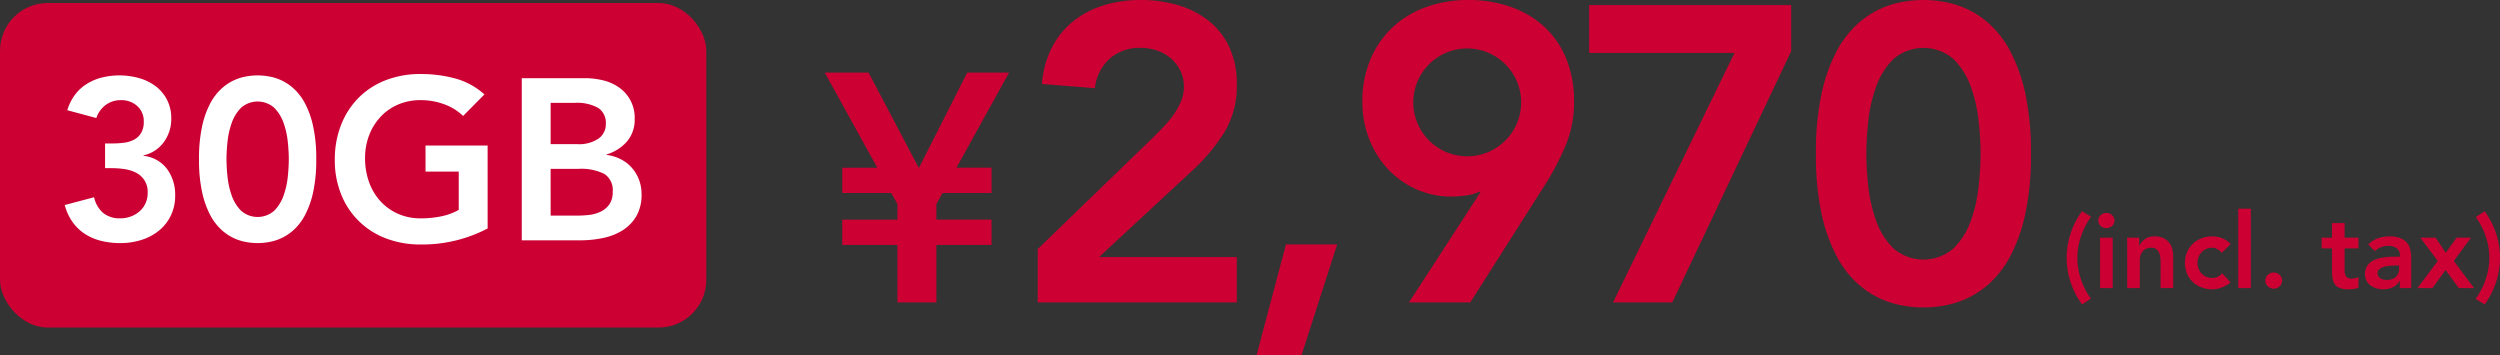 <svg xmlns="http://www.w3.org/2000/svg" width="523.85" height="74.448" viewBox="0 0 523.85 74.448">
  <rect x="0" y="0" width="523.85" height="74.448" fill="#333333" stroke="none"/>
  <g id="グループ_10898" data-name="グループ 10898" transform="translate(-340 -2362.64)">
    <g id="グループ_10874" data-name="グループ 10874" transform="translate(185 -122.725)">
      <path id="パス_16867" data-name="パス 16867" d="M16.048,75.964H4.488v-5.3h11.56V67.4l-1.292-2.312H4.488v-5.3h7.344L.816,39.856H10l10.54,19.992L30.668,39.856H39.44L28.424,59.78h7.344v5.3H25.5L24.208,67.4V70.66h11.56v5.3H24.208V88h-8.16Zm29.4.86,24.2-23.408q1.056-1.056,2.2-2.244a20.855,20.855,0,0,0,2.068-2.508,15.124,15.124,0,0,0,1.54-2.772,7.7,7.7,0,0,0,.616-3.036,7.574,7.574,0,0,0-.748-3.432,8.08,8.08,0,0,0-1.98-2.552,8.858,8.858,0,0,0-2.86-1.628,10.411,10.411,0,0,0-3.476-.572A9.387,9.387,0,0,0,60.5,36.96a9.719,9.719,0,0,0-3.08,6.16l-11.088-.88A19.838,19.838,0,0,1,48.4,34.628a17.09,17.09,0,0,1,4.444-5.5,19.246,19.246,0,0,1,6.336-3.344,25.787,25.787,0,0,1,7.832-1.144,27.188,27.188,0,0,1,7.876,1.1A19.013,19.013,0,0,1,81.264,29a15.153,15.153,0,0,1,4.312,5.5,18.12,18.12,0,0,1,1.584,7.832,18.7,18.7,0,0,1-2.684,10.164,39.979,39.979,0,0,1-6.908,8.14L58.3,78.5H87.16V88H45.448Zm52.008-.968h10.736l-7.48,23.232H91.3ZM123.24,88,138.2,64.944l-.176-.176a8.245,8.245,0,0,1-2.6.792,20.042,20.042,0,0,1-3.212.264,17.841,17.841,0,0,1-7.568-1.584,18.526,18.526,0,0,1-5.94-4.312,19.388,19.388,0,0,1-3.872-6.336,21.468,21.468,0,0,1-1.364-7.656,22.408,22.408,0,0,1,1.672-8.8,19.542,19.542,0,0,1,4.62-6.732,20.325,20.325,0,0,1,7.04-4.268,25.564,25.564,0,0,1,8.844-1.5,26.535,26.535,0,0,1,8.932,1.452,20.138,20.138,0,0,1,7.04,4.18A18.612,18.612,0,0,1,156.2,36.96a23.181,23.181,0,0,1,1.628,8.888A23.515,23.515,0,0,1,156.2,54.78a55.014,55.014,0,0,1-4.18,8.14L136.088,88Zm23.5-41.976a11.3,11.3,0,1,0-.88,4.444A11.23,11.23,0,0,0,146.736,46.024ZM160.992,25.7H203.32v9.68L178.416,88H166.008L191.44,35.728H160.992Zm47.52,31.152A57.891,57.891,0,0,1,209.7,44.22a34.472,34.472,0,0,1,3.124-8.8,20.963,20.963,0,0,1,4.356-5.72,18.847,18.847,0,0,1,4.928-3.256,19.229,19.229,0,0,1,4.84-1.452,23.961,23.961,0,0,1,8.184,0,19.229,19.229,0,0,1,4.84,1.452A18.847,18.847,0,0,1,244.9,29.7a20.963,20.963,0,0,1,4.356,5.72,34.473,34.473,0,0,1,3.124,8.8,57.891,57.891,0,0,1,1.188,12.628,57.891,57.891,0,0,1-1.188,12.628,34.473,34.473,0,0,1-3.124,8.8A20.963,20.963,0,0,1,244.9,84a18.846,18.846,0,0,1-4.928,3.256,19.229,19.229,0,0,1-4.84,1.452,23.961,23.961,0,0,1-8.184,0,19.229,19.229,0,0,1-4.84-1.452A18.847,18.847,0,0,1,217.18,84a20.963,20.963,0,0,1-4.356-5.72,34.472,34.472,0,0,1-3.124-8.8A57.891,57.891,0,0,1,208.512,56.848Zm10.56,0a66.388,66.388,0,0,0,.4,6.732,30.78,30.78,0,0,0,1.628,7.26,15.472,15.472,0,0,0,3.608,5.808,9.636,9.636,0,0,0,12.672,0,15.472,15.472,0,0,0,3.608-5.808,30.779,30.779,0,0,0,1.628-7.26,66.384,66.384,0,0,0,.4-6.732,66.383,66.383,0,0,0-.4-6.732,30.78,30.78,0,0,0-1.628-7.26,15.472,15.472,0,0,0-3.608-5.808,9.636,9.636,0,0,0-12.672,0,15.472,15.472,0,0,0-3.608,5.808,30.78,30.78,0,0,0-1.628,7.26A66.387,66.387,0,0,0,219.072,56.848Z" transform="translate(327 2460.725)" fill="#c03"/>
      <rect id="長方形_7085" data-name="長方形 7085" width="148" height="68" rx="10" transform="translate(155 2486)" fill="#c03"/>
      <path id="パス_16866" data-name="パス 16866" d="M16.016,27.7H17.5a19.934,19.934,0,0,0,2.424-.144,6.257,6.257,0,0,0,2.112-.624,3.83,3.83,0,0,0,1.512-1.392,4.544,4.544,0,0,0,.576-2.448,4.191,4.191,0,0,0-1.344-3.216,4.944,4.944,0,0,0-3.5-1.248,5.171,5.171,0,0,0-3.1.984,5.559,5.559,0,0,0-1.992,2.76L8.1,20.736a10.411,10.411,0,0,1,1.632-3.264,9.133,9.133,0,0,1,2.5-2.28,11.141,11.141,0,0,1,3.168-1.32,15.328,15.328,0,0,1,7.776.144,10.577,10.577,0,0,1,3.456,1.7A8.337,8.337,0,0,1,29,18.552a8.45,8.45,0,0,1,.888,3.96,8.135,8.135,0,0,1-1.536,4.872,7.174,7.174,0,0,1-4.272,2.808v.1a7.086,7.086,0,0,1,4.944,2.784,9.035,9.035,0,0,1,1.68,5.472,9.537,9.537,0,0,1-.936,4.32,9.325,9.325,0,0,1-2.52,3.144,11.01,11.01,0,0,1-3.672,1.92,14.571,14.571,0,0,1-4.344.648,16.79,16.79,0,0,1-3.984-.456A11.213,11.213,0,0,1,11.864,46.7a9.589,9.589,0,0,1-2.616-2.472,10.982,10.982,0,0,1-1.68-3.624l6.144-1.632a6.1,6.1,0,0,0,1.872,3.264,5.42,5.42,0,0,0,3.648,1.152,6.211,6.211,0,0,0,2.184-.384,5.8,5.8,0,0,0,1.824-1.08,5.016,5.016,0,0,0,1.248-1.68,5.132,5.132,0,0,0,.456-2.184,4.437,4.437,0,0,0-2.472-4.248,7.671,7.671,0,0,0-2.424-.744,18.654,18.654,0,0,0-2.64-.192H16.016ZM35.7,31.008a31.577,31.577,0,0,1,.648-6.888,18.8,18.8,0,0,1,1.7-4.8,11.434,11.434,0,0,1,2.376-3.12,10.28,10.28,0,0,1,2.688-1.776,10.488,10.488,0,0,1,2.64-.792,13.069,13.069,0,0,1,4.464,0,10.488,10.488,0,0,1,2.64.792A10.28,10.28,0,0,1,55.544,16.2a11.434,11.434,0,0,1,2.376,3.12,18.8,18.8,0,0,1,1.7,4.8,31.577,31.577,0,0,1,.648,6.888,31.577,31.577,0,0,1-.648,6.888,18.8,18.8,0,0,1-1.7,4.8,11.434,11.434,0,0,1-2.376,3.12,10.28,10.28,0,0,1-2.688,1.776,10.488,10.488,0,0,1-2.64.792,13.069,13.069,0,0,1-4.464,0,10.488,10.488,0,0,1-2.64-.792,10.28,10.28,0,0,1-2.688-1.776,11.434,11.434,0,0,1-2.376-3.12,18.8,18.8,0,0,1-1.7-4.8A31.577,31.577,0,0,1,35.7,31.008Zm5.76,0a36.21,36.21,0,0,0,.216,3.672,16.789,16.789,0,0,0,.888,3.96,8.439,8.439,0,0,0,1.968,3.168,5.256,5.256,0,0,0,6.912,0,8.439,8.439,0,0,0,1.968-3.168,16.789,16.789,0,0,0,.888-3.96,36.21,36.21,0,0,0,.216-3.672,36.21,36.21,0,0,0-.216-3.672,16.789,16.789,0,0,0-.888-3.96,8.439,8.439,0,0,0-1.968-3.168,5.256,5.256,0,0,0-6.912,0,8.439,8.439,0,0,0-1.968,3.168,16.789,16.789,0,0,0-.888,3.96A36.21,36.21,0,0,0,41.456,31.008Zm54.72,14.5a29.366,29.366,0,0,1-14.064,3.36,19.862,19.862,0,0,1-7.224-1.272A16.194,16.194,0,0,1,65.5,38.4a18.866,18.866,0,0,1-1.344-7.248A19.68,19.68,0,0,1,65.5,23.736a16.64,16.64,0,0,1,3.72-5.688,16.306,16.306,0,0,1,5.664-3.624,19.862,19.862,0,0,1,7.224-1.272,27.45,27.45,0,0,1,7.3.936,15.017,15.017,0,0,1,6.1,3.336L91.04,21.936a11.193,11.193,0,0,0-3.96-2.448,14.025,14.025,0,0,0-4.92-.864,11.778,11.778,0,0,0-4.776.936,10.928,10.928,0,0,0-3.672,2.592,11.773,11.773,0,0,0-2.376,3.864,13.253,13.253,0,0,0-.84,4.752,14.612,14.612,0,0,0,.84,5.04,11.838,11.838,0,0,0,2.376,3.984,11.056,11.056,0,0,0,3.672,2.64,11.523,11.523,0,0,0,4.776.96A20.939,20.939,0,0,0,86.5,42.96a12.336,12.336,0,0,0,3.624-1.344V33.6h-6.96V28.128H96.176Zm7.152-31.488h13.248a15.966,15.966,0,0,1,3.792.456A9.721,9.721,0,0,1,123.7,15.96a7.681,7.681,0,0,1,3.288,6.6,6.969,6.969,0,0,1-1.632,4.752A9.075,9.075,0,0,1,121.088,30v.1a8.788,8.788,0,0,1,2.952.888,7.823,7.823,0,0,1,2.328,1.776,8.2,8.2,0,0,1,1.512,2.5,8.318,8.318,0,0,1,.552,3.048,8.9,8.9,0,0,1-1.1,4.632,8.761,8.761,0,0,1-2.9,2.976A12.425,12.425,0,0,1,120.3,47.52a23.352,23.352,0,0,1-4.728.48h-12.24Zm6.048,13.824h5.52a7.317,7.317,0,0,0,4.536-1.176,3.733,3.733,0,0,0,1.512-3.1,3.728,3.728,0,0,0-1.56-3.288,9.011,9.011,0,0,0-5.016-1.08h-4.992Zm0,14.976h5.568a22.869,22.869,0,0,0,2.472-.144A7.446,7.446,0,0,0,119.84,42a4.782,4.782,0,0,0,1.824-1.512,4.421,4.421,0,0,0,.72-2.664,4.009,4.009,0,0,0-1.752-3.744,10.872,10.872,0,0,0-5.448-1.056h-5.808Z" transform="translate(161 2487.725)" fill="#fff"/>
    </g>
    <path id="パス_16868" data-name="パス 16868" d="M6.138,7.04l-.022.088a15.468,15.468,0,0,0-2.068,4.059,13.838,13.838,0,0,0,0,8.976,15.468,15.468,0,0,0,2.068,4.059l-1.848,1.21A17.151,17.151,0,0,1,1.9,20.856a16.3,16.3,0,0,1,0-10.373A17.107,17.107,0,0,1,4.268,5.9Zm1.914,4.4h2.64V22H8.052ZM7.678,7.854a1.521,1.521,0,0,1,.473-1.111,1.625,1.625,0,0,1,1.2-.473,1.746,1.746,0,0,1,1.221.451,1.544,1.544,0,0,1,0,2.266,1.746,1.746,0,0,1-1.221.451,1.625,1.625,0,0,1-1.2-.473A1.521,1.521,0,0,1,7.678,7.854Zm6.05,3.586h2.508v1.694h.044a3.7,3.7,0,0,1,1.144-1.375,3.384,3.384,0,0,1,2.09-.583,4.136,4.136,0,0,1,1.793.352,3.389,3.389,0,0,1,1.2.924,3.5,3.5,0,0,1,.66,1.32,6.079,6.079,0,0,1,.2,1.562V22h-2.64V16.654q0-.44-.044-.979a3.515,3.515,0,0,0-.231-1.012,1.9,1.9,0,0,0-.583-.792,1.671,1.671,0,0,0-1.078-.319,2.521,2.521,0,0,0-1.111.22,2.135,2.135,0,0,0-.748.594,2.362,2.362,0,0,0-.429.858,3.829,3.829,0,0,0-.132,1.012V22h-2.64Zm19.844,3.168a4.212,4.212,0,0,0-.968-.77,2.078,2.078,0,0,0-1.034-.286,3.015,3.015,0,0,0-2.277.968,2.981,2.981,0,0,0-.616,1.012,3.481,3.481,0,0,0,0,2.376,2.981,2.981,0,0,0,.616,1.012,3.015,3.015,0,0,0,2.277.968,2.613,2.613,0,0,0,1.144-.253,2.489,2.489,0,0,0,.9-.737l1.76,1.892a4.064,4.064,0,0,1-.913.682,6.225,6.225,0,0,1-1.045.462,6.377,6.377,0,0,1-1.012.253,5.429,5.429,0,0,1-.836.077,6.338,6.338,0,0,1-2.244-.4A5.382,5.382,0,0,1,27.5,20.746,5.324,5.324,0,0,1,26.279,19a5.974,5.974,0,0,1,0-4.554A5.324,5.324,0,0,1,27.5,12.694a5.382,5.382,0,0,1,1.826-1.122,6.338,6.338,0,0,1,2.244-.4,5.745,5.745,0,0,1,2.035.385A4.631,4.631,0,0,1,35.4,12.782ZM37,5.368h2.64V22H37ZM42.68,20.46a1.634,1.634,0,0,1,.517-1.21,1.713,1.713,0,0,1,1.243-.506,1.766,1.766,0,0,1,1.232.484,1.549,1.549,0,0,1,.528,1.188,1.634,1.634,0,0,1-.517,1.21,1.713,1.713,0,0,1-1.243.506A1.738,1.738,0,0,1,43.769,22a1.913,1.913,0,0,1-.561-.352,1.636,1.636,0,0,1-.385-.528A1.548,1.548,0,0,1,42.68,20.46Zm11.792-6.776V11.44H56.65V8.382h2.64V11.44h2.9v2.244h-2.9V18.3a2.3,2.3,0,0,0,.3,1.254,1.3,1.3,0,0,0,1.177.462,4.274,4.274,0,0,0,.77-.077,1.614,1.614,0,0,0,.66-.253v2.222a3.4,3.4,0,0,1-1.023.275,8.571,8.571,0,0,1-1.067.077,5.4,5.4,0,0,1-1.727-.231,2.279,2.279,0,0,1-1.056-.7,2.673,2.673,0,0,1-.528-1.177,8.246,8.246,0,0,1-.143-1.628v-4.84Zm16.39,6.864H70.8a3.4,3.4,0,0,1-1.452,1.309,4.556,4.556,0,0,1-1.936.407,5.14,5.14,0,0,1-1.419-.2,3.843,3.843,0,0,1-1.232-.594,3.052,3.052,0,0,1-.869-.99,2.808,2.808,0,0,1-.33-1.386,3.194,3.194,0,0,1,.308-1.463,3,3,0,0,1,.825-1.012,4.181,4.181,0,0,1,1.2-.649,8.213,8.213,0,0,1,1.419-.363,12.581,12.581,0,0,1,1.485-.154q.748-.033,1.408-.033h.66v-.286a1.715,1.715,0,0,0-.682-1.485,2.884,2.884,0,0,0-1.738-.495,4.085,4.085,0,0,0-1.562.3,3.955,3.955,0,0,0-1.254.8L64.24,12.87a5.117,5.117,0,0,1,2.057-1.3,7.573,7.573,0,0,1,2.431-.4,6.121,6.121,0,0,1,1.892.253,4.162,4.162,0,0,1,1.276.649,2.87,2.87,0,0,1,.781.913,4.239,4.239,0,0,1,.4,1.045,5.716,5.716,0,0,1,.143,1.023q.022.495.022.869V22H70.862Zm-.154-3.278h-.55q-.55,0-1.232.044a6.464,6.464,0,0,0-1.287.209,2.943,2.943,0,0,0-1.023.484,1.057,1.057,0,0,0-.418.891,1.124,1.124,0,0,0,.165.627,1.494,1.494,0,0,0,.429.429,1.8,1.8,0,0,0,.594.253,2.9,2.9,0,0,0,.66.077,2.745,2.745,0,0,0,2.013-.649,2.393,2.393,0,0,0,.649-1.771Zm8.1-.946L75.152,11.44h3.212l2.112,3.168,2.288-3.168h3.014L82.17,16.324,86.416,22H83.2l-2.75-3.784L77.682,22H74.558Zm7.964,7.964.022-.088a15.468,15.468,0,0,0,2.068-4.059,13.8,13.8,0,0,0,0-8.965A15.514,15.514,0,0,0,86.79,7.128L88.638,5.9A17.151,17.151,0,0,1,91,10.472a16.3,16.3,0,0,1,0,10.373,17.107,17.107,0,0,1-2.365,4.587Z" transform="translate(772 2401)" fill="#c03"/>
  </g>
</svg>
